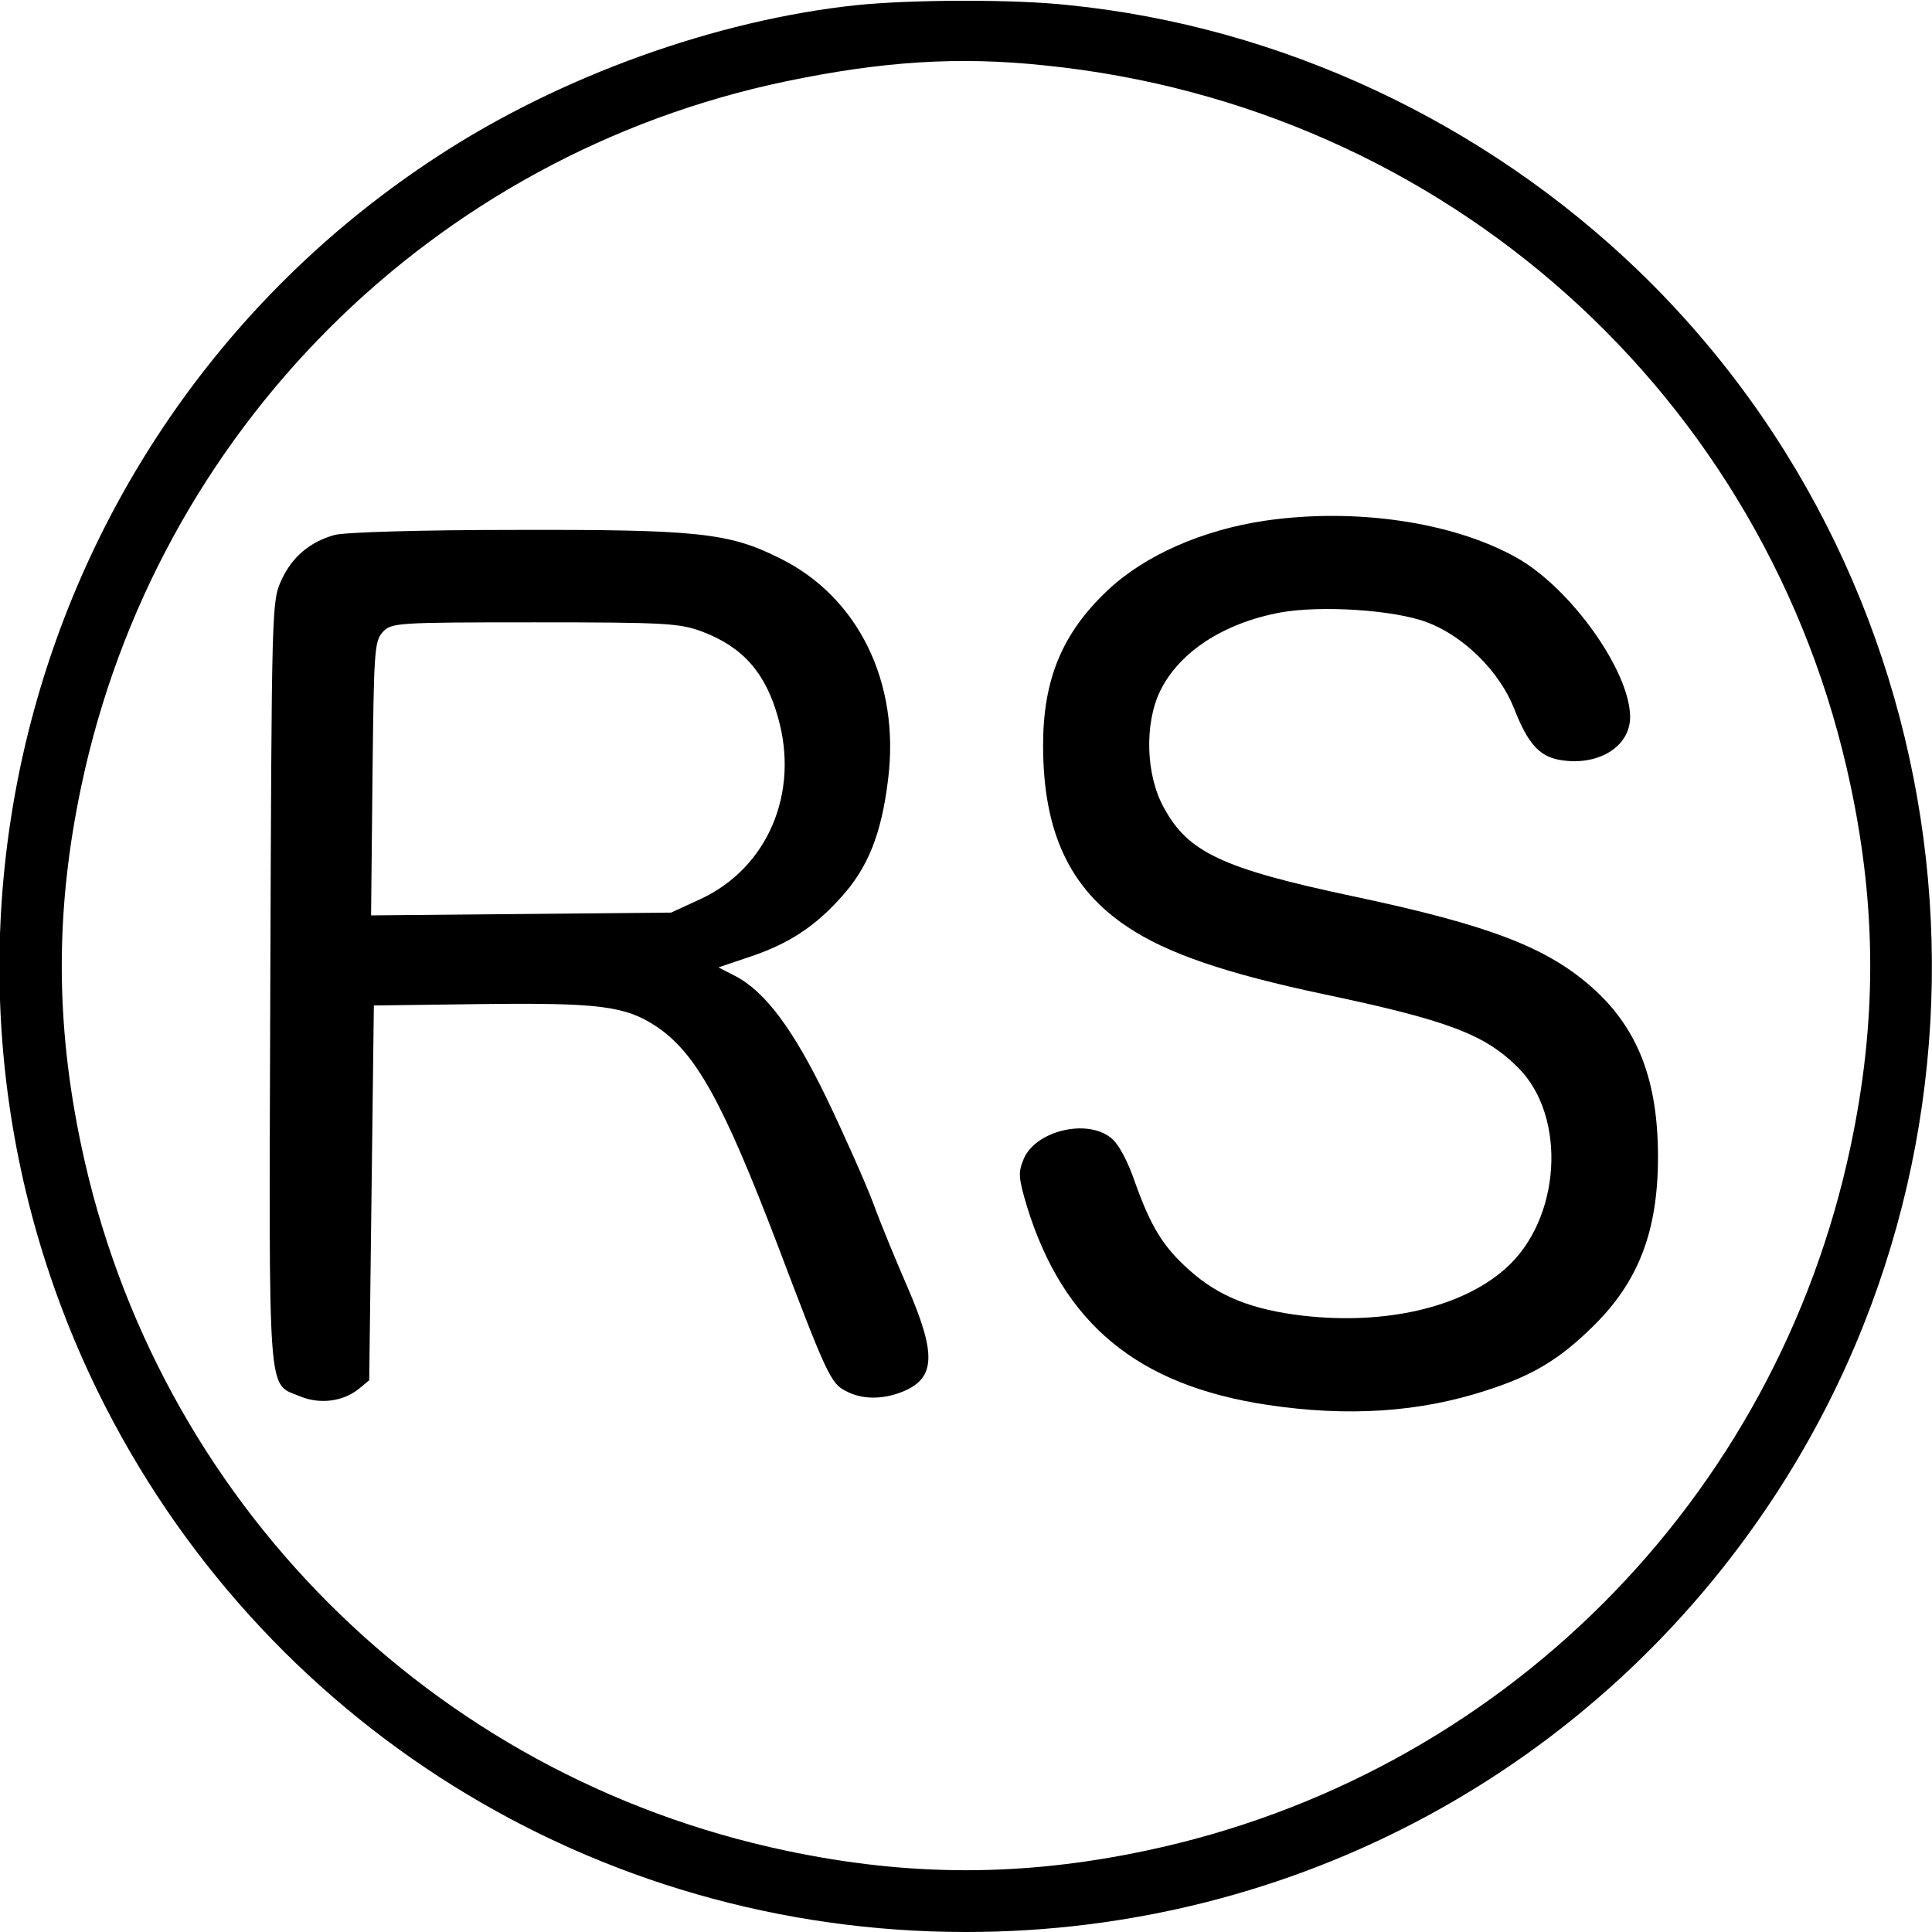 <?xml version="1.0" standalone="no"?>
<!DOCTYPE svg PUBLIC "-//W3C//DTD SVG 20010904//EN"
 "http://www.w3.org/TR/2001/REC-SVG-20010904/DTD/svg10.dtd">
<svg version="1.0" xmlns="http://www.w3.org/2000/svg"
 width="416pt" height="416pt" viewBox="0 0 416 416"
 preserveAspectRatio="xMidYMid meet">
<g transform="translate(0,416) scale(0.1,-0.1)"
fill="#000000" stroke="none">
<path d="M1845 4149 c-303 -32 -640 -153 -905 -327 -877 -573 -1190 -1715
-730 -2657 351 -716 1071 -1165 1870 -1165 707 0 1357 351 1742 940 544 832
420 1947 -293 2636 -334 322 -772 527 -1228 573 -118 13 -338 12 -456 0z m406
-130 c861 -88 1557 -711 1734 -1552 56 -265 56 -509 0 -774 -161 -764 -754
-1357 -1518 -1518 -265 -56 -509 -56 -774 0 -764 161 -1357 754 -1518 1518
-56 265 -56 509 0 774 161 764 756 1359 1518 1518 207 43 371 54 558 34z"/>
<path d="M2725 3039 c-136 -20 -261 -75 -341 -151 -97 -92 -138 -191 -138
-333 0 -186 57 -308 182 -391 85 -57 212 -100 419 -144 271 -57 350 -87 422
-159 106 -106 92 -328 -28 -433 -95 -84 -259 -121 -435 -101 -111 13 -183 42
-246 99 -56 50 -82 93 -116 188 -16 47 -36 84 -52 96 -52 42 -163 15 -188 -46
-12 -29 -11 -40 7 -101 78 -253 238 -386 518 -428 173 -26 327 -16 471 31 100
32 158 67 230 138 98 96 140 205 140 365 0 164 -43 276 -140 363 -98 88 -223
136 -516 198 -283 60 -356 95 -408 191 -39 70 -42 181 -8 251 41 84 136 146
258 169 87 16 246 6 317 -21 79 -30 155 -105 187 -185 29 -75 54 -103 97 -111
82 -15 153 27 153 92 0 98 -127 277 -244 343 -137 77 -347 108 -541 80z"/>
<path d="M720 3008 c-53 -15 -91 -47 -114 -97 -21 -46 -21 -54 -24 -870 -3
-917 -7 -857 65 -888 42 -17 91 -11 125 16 l23 19 5 404 5 403 230 3 c256 3
311 -4 378 -48 85 -57 143 -161 261 -470 106 -280 115 -299 147 -315 35 -19
80 -19 124 -1 69 29 71 80 11 220 -24 55 -59 139 -76 186 -18 47 -63 148 -100
225 -72 149 -133 231 -198 264 l-35 18 65 22 c85 28 142 65 200 130 57 63 86
136 100 251 27 210 -64 396 -235 479 -108 54 -178 61 -570 60 -200 0 -367 -5
-387 -11z m792 -208 c87 -33 136 -88 163 -184 47 -163 -22 -325 -167 -392
l-63 -29 -323 -3 -323 -3 3 294 c3 274 4 296 22 316 19 20 27 21 327 21 285 0
312 -2 361 -20z"/>
</g>
</svg>
